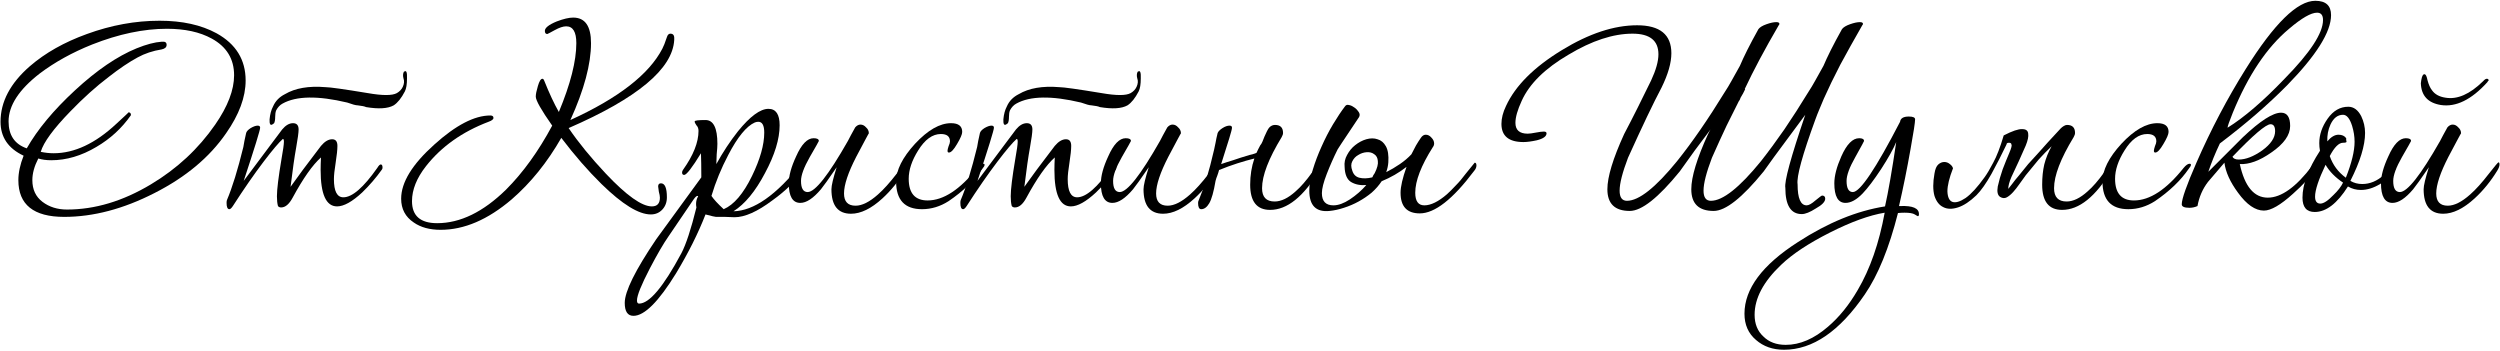<?xml version="1.0" encoding="UTF-8"?> <svg xmlns="http://www.w3.org/2000/svg" width="2002" height="281" viewBox="0 0 2002 281" fill="none"><path d="M196.706 64.481C196.706 77.734 191.479 91.827 181.026 106.761C167.772 125.987 148.639 141.947 123.626 154.641C98.799 167.334 74.719 173.681 51.386 173.681C26.932 173.681 14.706 163.881 14.706 144.281C14.706 138.307 16.106 131.774 18.906 124.681C6.586 118.894 0.426 109.841 0.426 97.521C0.426 81.467 8.266 66.627 23.946 53.001C36.266 42.361 51.479 33.774 69.586 27.241C88.999 20.147 108.412 16.601 127.826 16.601C145.932 16.601 161.146 19.961 173.466 26.681C188.959 35.267 196.706 47.867 196.706 64.481ZM187.466 60.281C187.466 47.214 181.492 37.414 169.546 30.881C160.026 25.654 148.079 23.041 133.706 23.041C115.039 23.041 95.066 27.241 73.786 35.641C57.919 41.987 43.919 49.734 31.786 58.881C15.172 71.761 6.866 84.547 6.866 97.241C6.866 108.254 11.719 115.441 21.426 118.801C30.012 103.681 42.892 88.187 60.066 72.321C77.426 56.267 93.853 45.067 109.346 38.721C117.186 35.547 123.906 33.774 129.506 33.401H130.066C132.306 33.214 133.426 34.054 133.426 35.921C133.426 37.787 132.119 39.001 129.506 39.561C122.412 40.681 115.972 42.827 110.186 46.001C103.279 49.734 95.532 54.961 86.946 61.681C76.866 69.334 66.692 78.481 56.426 89.121C42.799 103.121 34.866 113.947 32.626 121.601C36.172 122.347 39.626 122.721 42.986 122.721C59.599 122.721 76.306 114.881 93.106 99.201C99.826 93.041 103.092 89.961 102.906 89.961C104.212 89.961 104.866 90.707 104.866 92.201C97.586 102.654 88.346 111.147 77.146 117.681C65.199 124.774 53.159 128.321 41.026 128.321C37.106 128.321 33.653 127.854 30.666 126.921C27.492 133.081 25.906 138.867 25.906 144.281C25.906 151.747 28.613 157.534 34.026 161.641C39.439 165.747 45.972 167.801 53.626 167.801C76.026 167.801 98.426 161.081 120.826 147.641C141.732 135.134 158.906 119.174 172.346 99.761C182.426 85.201 187.466 72.041 187.466 60.281Z" fill="black"></path><path d="M306.321 134.201C306.321 134.947 306.135 135.507 305.761 135.881C301.095 142.414 295.868 148.481 290.081 154.081C282.055 161.547 275.335 165.281 269.921 165.281C261.148 165.281 256.761 155.574 256.761 136.161C256.761 133.174 256.855 129.814 257.041 126.081C250.321 132.054 242.761 142.787 234.361 158.281C231.561 163.507 228.481 166.121 225.121 166.121C224.001 166.121 223.161 165.747 222.601 165.001C222.041 162.947 221.761 160.334 221.761 157.161C221.761 151.747 222.975 141.854 225.401 127.481C226.708 120.201 227.361 115.534 227.361 113.481C227.361 111.987 227.081 111.241 226.521 111.241C223.348 114.041 218.215 120.107 211.121 129.441C203.468 139.521 195.255 151.374 186.481 165.001C185.361 166.681 184.428 167.521 183.681 167.521C182.188 167.521 181.441 165.841 181.441 162.481C181.441 161.547 181.535 160.801 181.721 160.241C186.015 150.161 190.401 135.974 194.881 117.681C195.255 115.067 196.001 111.334 197.121 106.481C197.495 105.174 198.708 103.867 200.761 102.561C203.001 101.254 204.868 100.601 206.361 100.601C207.668 100.601 208.321 101.161 208.321 102.281C208.321 104.147 203.935 118.334 195.161 144.841C201.881 135.881 208.788 126.641 215.881 117.121C218.121 114.134 221.481 109.654 225.961 103.681C228.761 100.321 231.655 98.641 234.641 98.641C237.628 98.641 239.121 100.321 239.121 103.681C239.121 106.107 238.468 110.961 237.161 118.241C235.855 125.334 234.361 135.787 232.681 149.601C237.908 142.134 246.028 131.214 257.041 116.841C260.028 113.294 263.015 111.521 266.001 111.521C268.801 111.521 270.201 113.294 270.201 116.841C270.201 119.827 269.735 124.307 268.801 130.281C267.868 136.067 267.401 140.454 267.401 143.441C267.401 153.147 269.921 158.001 274.961 158.001C282.055 158.001 291.108 150.161 302.121 134.481C303.241 132.614 304.175 131.681 304.921 131.681C305.855 131.681 306.321 132.521 306.321 134.201ZM278.041 82.121C254.521 76.521 237.255 76.801 226.241 82.961C224.188 84.081 222.508 85.854 221.201 88.281C220.641 89.587 220.361 91.361 220.361 93.601C220.361 95.841 220.081 97.521 219.521 98.641L218.401 99.481C216.535 100.787 215.695 99.481 215.881 95.561C216.255 91.454 217.188 88.001 218.681 85.201C220.548 80.907 223.721 77.641 228.201 75.401C236.415 70.547 247.241 68.681 260.681 69.801C264.041 69.801 275.335 71.387 294.561 74.561C306.321 76.614 314.068 76.614 317.801 74.561C320.041 73.254 321.628 71.574 322.561 69.521C323.681 67.094 323.868 64.854 323.121 62.801C322.561 60.747 322.655 58.974 323.401 57.481C323.775 57.294 323.961 57.201 323.961 57.201C325.455 56.267 326.108 58.134 325.921 62.801C325.921 67.467 325.361 70.921 324.241 73.161C321.441 78.574 318.455 82.307 315.281 84.361C310.615 86.974 303.241 87.441 293.161 85.761C292.041 85.201 289.801 84.734 286.441 84.361C284.948 84.361 282.148 83.614 278.041 82.121Z" fill="black"></path><path d="M539.925 31.161V32.001C538.618 55.147 510.431 78.667 455.365 102.561C463.205 114.134 473.191 126.361 485.325 139.241C501.751 156.601 513.978 165.281 522.005 165.281C526.298 165.281 528.445 162.947 528.445 158.281C528.445 157.161 528.165 155.574 527.605 153.521C527.231 151.281 527.045 149.881 527.045 149.321C527.045 147.641 527.791 146.801 529.285 146.801C532.458 146.801 534.045 150.534 534.045 158.001C534.045 161.921 532.831 165.187 530.405 167.801C527.978 170.414 524.898 171.721 521.165 171.721C511.458 171.721 498.298 163.601 481.685 147.361C470.858 136.721 460.125 124.401 449.485 110.401C438.285 130.001 425.031 146.427 409.725 159.681C390.685 175.921 371.738 184.041 352.885 184.041C344.111 184.041 336.925 182.081 331.325 178.161C324.605 173.681 321.245 167.334 321.245 159.121C321.245 146.054 330.111 131.587 347.845 115.721C365.018 100.227 379.951 92.481 392.645 92.481C394.325 92.481 395.165 93.134 395.165 94.441C395.165 95.561 393.858 96.587 391.245 97.521C370.151 105.547 353.445 117.401 341.125 133.081C333.658 142.601 329.925 151.934 329.925 161.081C329.925 172.841 336.645 178.721 350.085 178.721C368.565 178.721 386.951 169.761 405.245 151.841C418.871 138.214 431.191 121.134 442.205 100.601C433.431 88.094 429.045 80.347 429.045 77.361C429.045 75.494 429.605 72.694 430.725 68.961C431.845 65.041 433.058 63.081 434.365 63.081C434.925 63.081 435.391 63.547 435.765 64.481C439.871 74.747 443.791 83.147 447.525 89.681C456.858 67.281 461.525 48.894 461.525 34.521C461.525 25.561 458.818 21.081 453.405 21.081C450.978 21.081 447.898 22.107 444.165 24.161C440.431 26.214 438.471 27.241 438.285 27.241C436.978 27.241 436.325 26.401 436.325 24.721C436.325 22.294 439.498 19.774 445.845 17.161C451.258 15.107 455.645 14.081 459.005 14.081C468.525 14.081 473.285 20.894 473.285 34.521C473.285 51.321 467.778 71.854 456.765 96.121C495.218 78.574 519.765 59.534 530.405 39.001C531.338 37.321 532.551 34.241 534.045 29.761C534.605 27.894 535.538 26.961 536.845 26.961C539.085 26.961 540.111 28.361 539.925 31.161Z" fill="black"></path><path d="M644.209 131.681C644.209 132.987 643.649 134.574 642.529 136.441C637.676 144.467 629.649 152.494 618.449 160.521C606.503 169.481 596.423 173.961 588.209 173.961C586.529 173.961 584.009 173.867 580.649 173.681C577.476 173.681 575.049 173.681 573.369 173.681C572.623 173.681 569.823 173.027 564.969 171.721C559.183 186.654 551.343 202.334 541.449 218.761C527.449 241.534 516.063 252.921 507.289 252.921C502.623 252.921 500.289 249.467 500.289 242.561C500.289 233.414 508.689 216.427 525.489 191.601C537.436 175.174 549.476 158.654 561.609 142.041V140.361C561.609 133.641 561.516 127.761 561.329 122.721C554.236 134.294 549.756 140.081 547.889 140.081C546.769 140.081 546.209 139.427 546.209 138.121C546.209 137.374 546.489 136.627 547.049 135.881C555.263 124.307 559.369 113.947 559.369 104.801C559.369 102.934 558.809 101.441 557.689 100.321C556.756 99.014 556.289 97.987 556.289 97.241C556.289 96.494 559.183 96.121 564.969 96.121C571.316 96.121 574.489 102.467 574.489 115.161C574.489 117.027 574.303 119.827 573.929 123.561C573.743 127.107 573.649 129.721 573.649 131.401C578.876 121.881 584.663 113.107 591.009 105.081C600.716 93.134 608.836 87.161 615.369 87.161C621.343 87.161 624.329 91.547 624.329 100.321C624.329 111.334 620.409 124.121 612.569 138.681C604.916 153.241 596.516 163.414 587.369 169.201C603.609 168.827 621.623 156.227 641.409 131.401C642.156 130.467 642.716 130.001 643.089 130.001C643.836 130.001 644.209 130.561 644.209 131.681ZM612.009 106.201C612.009 100.414 610.423 97.521 607.249 97.521C606.316 97.521 605.383 97.707 604.449 98.081C597.729 101.067 590.636 109.747 583.169 124.121C577.569 134.761 573.089 145.681 569.729 156.881C571.596 159.681 574.863 163.227 579.529 167.521C587.743 163.974 595.303 155.107 602.209 140.921C608.743 127.481 612.009 115.907 612.009 106.201ZM559.089 157.161C558.903 156.974 558.716 156.881 558.529 156.881C557.783 156.881 556.756 157.814 555.449 159.681C550.969 166.401 544.249 176.294 535.289 189.361C531.369 194.961 526.423 203.454 520.449 214.841C513.543 228.094 510.089 236.681 510.089 240.601C510.089 242.281 510.649 243.121 511.769 243.121C519.983 243.121 531.276 229.681 545.649 202.801C549.383 195.707 553.396 183.481 557.689 166.121C557.503 165.187 557.409 164.254 557.409 163.321C557.409 161.081 557.969 159.027 559.089 157.161Z" fill="black"></path><path d="M726.571 131.681C726.571 132.987 726.011 134.574 724.891 136.441C719.664 145.027 713.597 152.494 706.691 158.841C697.731 167.054 689.331 171.161 681.491 171.161C671.037 171.161 665.811 164.627 665.811 151.561C665.811 148.574 667.211 142.694 670.011 133.921C663.477 143.441 659.277 149.321 657.411 151.561C651.251 158.841 645.744 162.481 640.891 162.481C634.731 162.481 631.651 157.254 631.651 146.801C631.651 140.827 633.611 133.641 637.531 125.241C641.824 115.534 646.491 110.681 651.531 110.681C654.331 110.681 655.731 111.427 655.731 112.921C655.731 113.107 653.304 117.401 648.451 125.801C643.784 134.014 641.451 140.361 641.451 144.841C641.451 150.814 643.224 153.801 646.771 153.801C652.744 153.801 663.477 140.174 678.971 112.921C680.277 110.307 682.237 106.667 684.851 102.001C686.157 100.507 687.557 99.761 689.051 99.761C690.731 99.761 692.224 100.507 693.531 102.001C695.024 103.307 695.771 104.894 695.771 106.761C695.771 106.574 692.411 112.827 685.691 125.521C679.157 138.214 675.891 148.014 675.891 154.921C675.891 161.454 678.971 164.721 685.131 164.721C690.357 164.721 696.331 161.734 703.051 155.761C707.531 151.841 712.571 146.241 718.171 138.961C722.837 132.987 725.357 130.001 725.731 130.001C726.291 130.001 726.571 130.561 726.571 131.681Z" fill="black"></path><path d="M788.455 131.961C788.455 132.707 787.895 133.734 786.775 135.041C780.242 144.561 771.189 153.241 759.615 161.081C752.895 165.374 745.802 167.521 738.335 167.521C724.522 167.521 717.615 160.147 717.615 145.401C717.615 136.254 722.655 126.174 732.735 115.161C743.002 104.147 752.615 98.641 761.575 98.641C767.548 98.641 770.535 100.974 770.535 105.641C770.535 107.507 769.135 110.774 766.335 115.441C763.722 119.921 761.575 122.161 759.895 122.161C759.148 122.161 758.775 121.694 758.775 120.761C758.775 120.014 759.055 118.801 759.615 117.121C760.362 115.441 760.735 114.134 760.735 113.201C760.735 109.281 758.308 107.321 753.455 107.321C746.735 107.321 740.669 111.707 735.255 120.481C730.215 128.507 727.695 136.067 727.695 143.161C727.695 154.734 732.735 160.521 742.815 160.521C755.509 160.521 768.762 151.841 782.575 134.481C784.442 132.241 786.028 131.121 787.335 131.121C788.082 131.121 788.455 131.401 788.455 131.961Z" fill="black"></path><path d="M893.939 134.201C893.939 134.947 893.752 135.507 893.379 135.881C888.712 142.414 883.485 148.481 877.699 154.081C869.672 161.547 862.952 165.281 857.539 165.281C848.765 165.281 844.379 155.574 844.379 136.161C844.379 133.174 844.472 129.814 844.659 126.081C837.939 132.054 830.379 142.787 821.979 158.281C819.179 163.507 816.099 166.121 812.739 166.121C811.619 166.121 810.779 165.747 810.219 165.001C809.659 162.947 809.379 160.334 809.379 157.161C809.379 151.747 810.592 141.854 813.019 127.481C814.325 120.201 814.979 115.534 814.979 113.481C814.979 111.987 814.699 111.241 814.139 111.241C810.965 114.041 805.832 120.107 798.739 129.441C791.085 139.521 782.872 151.374 774.099 165.001C772.979 166.681 772.045 167.521 771.299 167.521C769.805 167.521 769.059 165.841 769.059 162.481C769.059 161.547 769.152 160.801 769.339 160.241C773.632 150.161 778.019 135.974 782.499 117.681C782.872 115.067 783.619 111.334 784.739 106.481C785.112 105.174 786.325 103.867 788.379 102.561C790.619 101.254 792.485 100.601 793.979 100.601C795.285 100.601 795.939 101.161 795.939 102.281C795.939 104.147 791.552 118.334 782.779 144.841C789.499 135.881 796.405 126.641 803.499 117.121C805.739 114.134 809.099 109.654 813.579 103.681C816.379 100.321 819.272 98.641 822.259 98.641C825.245 98.641 826.739 100.321 826.739 103.681C826.739 106.107 826.085 110.961 824.779 118.241C823.472 125.334 821.979 135.787 820.299 149.601C825.525 142.134 833.645 131.214 844.659 116.841C847.645 113.294 850.632 111.521 853.619 111.521C856.419 111.521 857.819 113.294 857.819 116.841C857.819 119.827 857.352 124.307 856.419 130.281C855.485 136.067 855.019 140.454 855.019 143.441C855.019 153.147 857.539 158.001 862.579 158.001C869.672 158.001 878.725 150.161 889.739 134.481C890.859 132.614 891.792 131.681 892.539 131.681C893.472 131.681 893.939 132.521 893.939 134.201ZM865.659 82.121C842.139 76.521 824.872 76.801 813.859 82.961C811.805 84.081 810.125 85.854 808.819 88.281C808.259 89.587 807.979 91.361 807.979 93.601C807.979 95.841 807.699 97.521 807.139 98.641L806.019 99.481C804.152 100.787 803.312 99.481 803.499 95.561C803.872 91.454 804.805 88.001 806.299 85.201C808.165 80.907 811.339 77.641 815.819 75.401C824.032 70.547 834.859 68.681 848.299 69.801C851.659 69.801 862.952 71.387 882.179 74.561C893.939 76.614 901.685 76.614 905.419 74.561C907.659 73.254 909.245 71.574 910.179 69.521C911.299 67.094 911.485 64.854 910.739 62.801C910.179 60.747 910.272 58.974 911.019 57.481C911.392 57.294 911.579 57.201 911.579 57.201C913.072 56.267 913.725 58.134 913.539 62.801C913.539 67.467 912.979 70.921 911.859 73.161C909.059 78.574 906.072 82.307 902.899 84.361C898.232 86.974 890.859 87.441 880.779 85.761C879.659 85.201 877.419 84.734 874.059 84.361C872.565 84.361 869.765 83.614 865.659 82.121Z" fill="black"></path><path d="M976.493 131.681C976.493 132.987 975.933 134.574 974.813 136.441C969.586 145.027 963.519 152.494 956.613 158.841C947.653 167.054 939.253 171.161 931.413 171.161C920.959 171.161 915.733 164.627 915.733 151.561C915.733 148.574 917.133 142.694 919.933 133.921C913.399 143.441 909.199 149.321 907.333 151.561C901.173 158.841 895.666 162.481 890.813 162.481C884.653 162.481 881.573 157.254 881.573 146.801C881.573 140.827 883.533 133.641 887.453 125.241C891.746 115.534 896.413 110.681 901.453 110.681C904.253 110.681 905.653 111.427 905.653 112.921C905.653 113.107 903.226 117.401 898.373 125.801C893.706 134.014 891.373 140.361 891.373 144.841C891.373 150.814 893.146 153.801 896.693 153.801C902.666 153.801 913.399 140.174 928.893 112.921C930.199 110.307 932.159 106.667 934.773 102.001C936.079 100.507 937.479 99.761 938.973 99.761C940.653 99.761 942.146 100.507 943.453 102.001C944.946 103.307 945.693 104.894 945.693 106.761C945.693 106.574 942.333 112.827 935.613 125.521C929.079 138.214 925.813 148.014 925.813 154.921C925.813 161.454 928.893 164.721 935.053 164.721C940.279 164.721 946.253 161.734 952.973 155.761C957.453 151.841 962.493 146.241 968.093 138.961C972.759 132.987 975.279 130.001 975.653 130.001C976.213 130.001 976.493 130.561 976.493 131.681Z" fill="black"></path><path d="M1009.26 116.281C1009.82 115.721 1010.38 114.787 1010.94 113.481C1011.5 112.174 1012.06 110.774 1012.62 109.281C1013.36 107.787 1014.02 106.387 1014.58 105.081C1015.32 103.587 1015.98 102.561 1016.54 102.001C1017.84 100.694 1019.34 100.041 1021.02 100.041C1025.31 100.041 1027.46 102.187 1027.46 106.481C1027.46 107.414 1027.08 108.534 1026.34 109.841C1015.88 127.014 1010.66 140.641 1010.66 150.721C1010.66 157.814 1014.02 161.361 1020.74 161.361C1025.96 161.361 1031.56 158.654 1037.54 153.241C1041.64 149.694 1046.03 144.654 1050.7 138.121C1054.62 132.707 1056.86 130.001 1057.42 130.001C1057.98 130.001 1058.26 130.561 1058.26 131.681C1058.26 132.987 1057.7 134.574 1056.58 136.441C1043.88 157.534 1030.72 168.081 1017.1 168.081C1006.46 168.081 1001.14 161.361 1001.14 147.921C1001.14 140.454 1002.26 133.454 1004.5 126.921C1000.02 128.041 995.444 129.347 990.777 130.841C986.11 132.334 981.257 134.107 976.217 136.161C975.844 137.654 975.377 139.147 974.817 140.641C974.257 141.947 973.79 143.347 973.417 144.841C971.924 153.614 970.244 159.587 968.377 162.761C966.51 165.934 964.364 167.521 961.937 167.521C960.257 167.521 959.417 165.841 959.417 162.481C959.417 161.734 959.604 160.987 959.977 160.241C962.03 155.387 964.084 149.694 966.137 143.161C968.19 136.441 970.244 128.601 972.297 119.641C972.67 118.147 973.044 116.374 973.417 114.321C973.79 112.081 974.35 109.467 975.097 106.481C975.657 105.174 976.964 103.867 979.017 102.561C981.07 101.254 982.937 100.601 984.617 100.601C985.924 100.601 986.577 101.161 986.577 102.281C986.577 103.214 985.83 106.107 984.337 110.961C982.844 115.627 980.697 122.441 977.897 131.401C980.51 130.467 983.684 129.441 987.417 128.321C991.15 127.014 995.537 125.614 1000.58 124.121C1001.88 123.934 1003.75 123.374 1006.18 122.441C1007.11 120.387 1008.14 118.334 1009.26 116.281Z" fill="black"></path><path d="M1182.33 132.521C1182.33 134.014 1181.68 135.507 1180.37 137.001C1163.39 159.587 1148.92 170.881 1136.97 170.881C1126.71 170.881 1121.57 165.374 1121.57 154.361C1121.57 149.507 1123.16 142.601 1126.33 133.641C1120.36 138.307 1113.73 142.134 1106.45 145.121C1104.21 148.481 1101.51 151.561 1098.33 154.361C1095.16 156.974 1091.71 159.307 1087.97 161.361C1084.24 163.414 1080.32 165.094 1076.21 166.401C1072.29 167.707 1068.47 168.547 1064.73 168.921C1053.91 170.041 1048.49 164.627 1048.49 152.681C1048.49 147.641 1049.43 142.041 1051.29 135.881C1053.16 129.721 1055.49 123.561 1058.29 117.401C1061.09 111.054 1064.17 105.081 1067.53 99.481C1070.89 93.881 1074.07 89.121 1077.05 85.201C1077.8 84.081 1078.83 83.707 1080.13 84.081C1081.44 84.267 1082.75 84.827 1084.05 85.761C1085.36 86.507 1086.48 87.534 1087.41 88.841C1088.35 89.961 1088.81 90.987 1088.81 91.921C1088.81 92.854 1088.44 93.787 1087.69 94.721C1087.13 95.654 1086.01 97.334 1084.33 99.761C1082.84 102.001 1081.16 104.521 1079.29 107.321C1077.61 109.934 1075.93 112.454 1074.25 114.881C1072.76 117.307 1071.73 118.894 1071.17 119.641C1068 125.987 1065.11 132.521 1062.49 139.241C1059.88 145.961 1058.57 151.094 1058.57 154.641C1058.57 161.174 1061.65 164.441 1067.81 164.441C1071.73 164.441 1076.12 162.854 1080.97 159.681C1086.01 156.321 1090.4 152.494 1094.13 148.201C1089.28 148.574 1085.17 147.734 1081.81 145.681C1078.64 143.627 1076.96 139.614 1076.77 133.641C1076.4 130.281 1077.05 127.107 1078.73 124.121C1080.41 120.947 1082.56 118.334 1085.17 116.281C1087.97 114.041 1090.96 112.454 1094.13 111.521C1097.49 110.587 1100.48 110.587 1103.09 111.521C1105.89 112.267 1108.13 114.134 1109.81 117.121C1111.49 120.107 1112.15 124.401 1111.77 130.001C1111.59 132.614 1111.03 135.227 1110.09 137.841C1113.83 135.974 1117.47 133.827 1121.01 131.401C1124.56 128.974 1127.64 126.361 1130.25 123.561C1131.56 120.947 1132.77 118.614 1133.89 116.561C1135.2 114.321 1136.51 112.267 1137.81 110.401C1138.93 108.721 1140.24 107.881 1141.73 107.881C1143.41 107.881 1144.91 108.627 1146.21 110.121C1147.71 111.614 1148.45 113.201 1148.45 114.881C1148.45 116.001 1148.08 117.027 1147.33 117.961C1138 132.707 1133.33 144.841 1133.33 154.361C1133.33 161.081 1135.76 164.441 1140.61 164.441C1145.84 164.441 1151.91 161.454 1158.81 155.481C1161.05 153.427 1163.39 151.094 1165.81 148.481C1168.43 145.867 1171.04 142.787 1173.65 139.241C1178.51 133.267 1180.93 130.281 1180.93 130.281C1181.87 130.281 1182.33 131.027 1182.33 132.521ZM1100.85 138.681C1102.91 134.574 1103.75 131.307 1103.37 128.881C1103.19 126.454 1102.25 124.681 1100.57 123.561C1098.89 122.254 1096.84 121.694 1094.41 121.881C1091.99 122.067 1089.75 122.814 1087.69 124.121C1085.64 125.241 1084.05 126.921 1082.93 129.161C1081.81 131.214 1081.81 133.734 1082.93 136.721C1083.87 139.707 1085.73 141.574 1088.53 142.321C1091.52 143.067 1094.97 142.974 1098.89 142.041C1099.27 141.481 1099.55 140.921 1099.73 140.361C1100.11 139.801 1100.48 139.241 1100.85 138.681Z" fill="black"></path><path d="M1397.51 71.481C1396.95 72.601 1396.39 73.721 1395.83 74.841C1395.27 75.774 1394.62 76.894 1393.87 78.201C1393.87 78.387 1393.78 78.574 1393.59 78.761C1393.59 78.761 1393.59 78.854 1393.59 79.041C1393.22 79.974 1392.85 80.627 1392.47 81.001C1389.67 86.601 1386.41 93.134 1382.67 100.601C1379.13 108.067 1375.21 116.654 1370.91 126.361C1366.43 138.121 1364.19 146.894 1364.19 152.681C1364.19 158.094 1366.15 160.801 1370.07 160.801C1379.59 160.801 1392.94 150.254 1410.11 129.161C1416.27 121.321 1422.53 112.827 1428.87 103.681C1435.22 94.347 1441.75 84.174 1448.47 73.161C1449.97 70.921 1451.65 68.121 1453.51 64.761C1455.38 61.401 1457.62 57.387 1460.23 52.721C1461.73 49.174 1463.69 44.974 1466.11 40.121C1468.54 35.267 1471.53 29.667 1475.07 23.321C1476.19 21.827 1478.34 20.521 1481.51 19.401C1484.69 18.281 1487.3 17.721 1489.35 17.721C1491.03 17.721 1491.87 18.187 1491.87 19.121C1491.87 19.494 1491.69 19.867 1491.31 20.241C1484.78 31.627 1478.9 42.174 1473.67 51.881C1468.63 61.587 1464.25 70.641 1460.51 79.041C1459.21 82.027 1457.99 84.921 1456.87 87.721C1455.75 90.334 1454.73 92.947 1453.79 95.561C1443.34 124.121 1438.58 141.481 1439.51 147.641C1439.51 158.841 1441.94 164.441 1446.79 164.441C1448.47 164.441 1450.81 163.134 1453.79 160.521C1456.97 157.907 1458.74 156.601 1459.11 156.601C1460.79 156.601 1461.63 157.441 1461.63 159.121C1461.63 161.547 1459.11 164.161 1454.07 166.961C1449.41 169.947 1445.67 171.441 1442.87 171.441C1434.1 171.441 1429.71 164.441 1429.71 150.441C1428.78 145.401 1434.1 125.894 1445.67 91.921C1440.07 99.574 1434.47 107.134 1428.87 114.601C1423.27 122.067 1417.77 129.627 1412.35 137.281C1395.18 158.374 1381.83 168.921 1372.31 168.921C1360.37 168.921 1354.39 163.134 1354.39 151.561C1354.39 141.667 1358.87 126.921 1367.83 107.321C1368.21 106.761 1368.49 106.201 1368.67 105.641C1369.05 105.081 1369.42 104.427 1369.79 103.681C1365.5 109.281 1361.3 114.881 1357.19 120.481C1353.27 126.081 1349.26 131.681 1345.15 137.281C1327.98 158.374 1314.63 168.921 1305.11 168.921C1293.17 168.921 1287.19 163.134 1287.19 151.561C1287.19 141.667 1291.67 126.921 1300.63 107.321C1304.37 100.227 1308.01 93.134 1311.55 86.041C1315.1 78.761 1318.65 71.574 1322.19 64.481C1326.11 56.081 1328.07 49.081 1328.07 43.481C1328.07 32.467 1321.17 26.961 1307.35 26.961C1291.86 26.961 1274.78 32.561 1256.11 43.761C1237.26 54.774 1224.75 67.094 1218.59 80.721C1215.23 88.001 1213.55 93.881 1213.55 98.361C1213.55 104.147 1216.82 107.041 1223.35 107.041C1224.85 107.041 1226.99 106.761 1229.79 106.201C1232.78 105.641 1234.93 105.361 1236.23 105.361C1237.73 105.361 1238.47 105.827 1238.47 106.761C1238.47 109.187 1235.86 111.054 1230.63 112.361C1226.34 113.294 1222.79 113.761 1219.99 113.761C1208.23 113.761 1202.35 108.907 1202.35 99.201C1202.35 94.721 1203.57 89.961 1205.99 84.921C1213.46 68.681 1228.39 53.747 1250.79 40.121C1272.45 26.867 1292.51 20.241 1310.99 20.241C1329.29 20.241 1338.43 27.707 1338.43 42.641C1338.43 50.294 1335.82 59.441 1330.59 70.081C1324.06 82.401 1315.1 101.161 1303.71 126.361C1299.23 138.121 1296.99 146.894 1296.99 152.681C1296.99 158.094 1298.95 160.801 1302.87 160.801C1312.39 160.801 1325.74 150.254 1342.91 129.161C1355.05 114.041 1367.93 95.374 1381.55 73.161C1383.05 70.921 1384.73 68.121 1386.59 64.761C1388.46 61.401 1390.7 57.387 1393.31 52.721C1394.81 49.174 1396.77 44.974 1399.19 40.121C1401.62 35.267 1404.61 29.667 1408.15 23.321C1409.27 21.827 1411.42 20.521 1414.59 19.401C1417.77 18.281 1420.38 17.721 1422.43 17.721C1424.11 17.721 1424.95 18.187 1424.95 19.121C1424.95 19.494 1424.77 19.867 1424.39 20.241C1413.19 39.467 1404.14 56.454 1397.23 71.201L1397.51 71.481Z" fill="black"></path><path d="M1536.69 171.441C1536.69 172.561 1536.41 173.121 1535.85 173.121C1535.66 173.121 1534.82 172.654 1533.33 171.721C1531.84 170.787 1529.13 170.321 1525.21 170.321C1523.34 170.321 1521.57 170.414 1519.89 170.601C1512.8 198.601 1503.93 220.347 1493.29 235.841C1473.13 265.334 1451.57 280.081 1428.61 280.081C1419.65 280.081 1412.18 277.467 1406.21 272.241C1400.05 267.014 1396.97 260.014 1396.97 251.241C1396.97 231.267 1411.25 212.134 1439.81 193.841C1463.7 178.347 1486.94 168.827 1509.53 165.281C1512.14 153.707 1515.13 136.534 1518.49 113.761C1516.25 119.174 1512.24 126.361 1506.45 135.321C1500.66 144.094 1495.72 150.627 1491.61 154.921C1486.76 159.961 1482.18 162.481 1477.89 162.481C1471.92 162.481 1468.93 157.254 1468.93 146.801C1468.93 140.827 1470.8 133.641 1474.53 125.241C1478.82 115.534 1483.58 110.681 1488.81 110.681C1491.42 110.681 1492.73 111.427 1492.73 112.921C1492.73 113.107 1490.4 117.401 1485.73 125.801C1481.06 134.014 1478.73 140.361 1478.73 144.841C1478.73 150.814 1480.41 153.801 1483.77 153.801C1489.56 153.801 1502.16 135.041 1521.57 97.521C1521.94 94.721 1524.28 93.321 1528.57 93.321C1531.93 93.321 1533.61 94.067 1533.61 95.561C1533.61 97.987 1532.4 105.921 1529.97 119.361C1527.17 135.227 1524.09 150.441 1520.73 165.001H1521.85C1531.74 164.627 1536.69 166.774 1536.69 171.441ZM1509.25 170.321C1496.93 172.374 1482.28 177.694 1465.29 186.281C1448.3 194.867 1435.33 203.454 1426.37 212.041C1412.18 225.481 1405.09 238.827 1405.09 252.081C1405.09 259.361 1407.42 265.147 1412.09 269.441C1416.57 273.921 1422.54 276.161 1430.01 276.161C1441.4 276.161 1452.69 271.307 1463.89 261.601C1472.85 253.947 1480.78 244.147 1487.69 232.201C1497.58 215.401 1504.77 194.774 1509.25 170.321Z" fill="black"></path><path d="M1606.81 115.721C1603.07 123.561 1599.06 131.401 1594.77 139.241C1590.47 146.894 1586.46 152.587 1582.73 156.321C1577.5 161.361 1572.55 164.627 1567.89 166.121C1563.22 167.614 1559.3 167.521 1556.13 165.841C1552.95 164.347 1550.62 161.361 1549.13 156.881C1547.82 152.214 1547.82 146.241 1549.13 138.961C1549.69 135.414 1550.71 132.987 1552.21 131.681C1553.7 130.374 1555.29 129.721 1556.97 129.721C1558.65 129.721 1560.14 130.281 1561.45 131.401C1562.75 132.334 1563.59 133.454 1563.97 134.761C1560.98 142.414 1559.49 148.574 1559.49 153.241C1559.67 157.907 1560.98 160.707 1563.41 161.641C1566.02 162.574 1569.57 161.547 1574.05 158.561C1578.53 155.387 1583.57 149.881 1589.17 142.041C1591.22 139.241 1593.55 135.321 1596.17 130.281C1598.97 125.241 1601.77 117.961 1604.57 108.441C1611.47 104.894 1616.42 103.214 1619.41 103.401C1622.39 103.401 1623.98 104.614 1624.17 107.041C1624.54 109.281 1623.89 112.454 1622.21 116.561C1620.53 120.481 1618.66 124.681 1616.61 129.161C1614.55 133.454 1612.59 137.654 1610.73 141.761C1609.05 145.681 1608.21 148.854 1608.21 151.281C1608.77 150.534 1609.79 149.227 1611.29 147.361C1612.78 145.307 1614.65 142.974 1616.89 140.361C1619.13 137.561 1621.55 134.574 1624.17 131.401C1626.97 128.227 1629.86 125.054 1632.85 121.881C1636.58 117.587 1642.37 111.241 1650.21 102.841C1650.95 102.094 1651.79 101.441 1652.73 100.881C1653.66 100.321 1654.5 100.041 1655.25 100.041C1659.54 100.041 1661.69 102.187 1661.69 106.481C1661.69 107.414 1661.31 108.534 1660.57 109.841C1650.11 127.014 1644.89 140.641 1644.89 150.721C1644.89 157.814 1648.25 161.361 1654.97 161.361C1660.19 161.361 1665.79 158.654 1671.77 153.241C1675.87 149.694 1680.26 144.654 1684.93 138.121C1688.85 132.707 1691.09 130.001 1691.65 130.001C1692.21 130.001 1692.49 130.561 1692.49 131.681C1692.49 132.987 1691.93 134.574 1690.81 136.441C1678.11 157.534 1664.95 168.081 1651.33 168.081C1640.69 168.081 1635.37 161.361 1635.37 147.921C1635.37 141.947 1635.93 136.534 1637.05 131.681C1638.35 126.641 1640.31 121.787 1642.93 117.121C1639.19 120.667 1635.74 124.214 1632.57 127.761C1629.58 131.307 1626.13 135.507 1622.21 140.361C1620.53 142.601 1618.85 144.934 1617.17 147.361C1615.49 149.787 1613.81 151.934 1612.13 153.801C1610.45 155.667 1608.77 157.067 1607.09 158.001C1605.41 158.934 1603.63 158.841 1601.77 157.721C1599.71 156.414 1599.06 153.614 1599.81 149.321C1600.74 145.027 1602.05 140.454 1603.73 135.601C1605.59 130.747 1607.37 126.361 1609.05 122.441C1610.73 118.521 1611.29 116.281 1610.73 115.721C1610.73 114.787 1610.07 114.321 1608.77 114.321C1607.46 114.321 1606.81 114.787 1606.81 115.721Z" fill="black"></path><path d="M1754.51 131.961C1754.51 132.707 1753.95 133.734 1752.83 135.041C1746.3 144.561 1737.24 153.241 1725.67 161.081C1718.95 165.374 1711.86 167.521 1704.39 167.521C1690.58 167.521 1683.67 160.147 1683.67 145.401C1683.67 136.254 1688.71 126.174 1698.79 115.161C1709.06 104.147 1718.67 98.641 1727.63 98.641C1733.6 98.641 1736.59 100.974 1736.59 105.641C1736.59 107.507 1735.19 110.774 1732.39 115.441C1729.78 119.921 1727.63 122.161 1725.95 122.161C1725.2 122.161 1724.83 121.694 1724.83 120.761C1724.83 120.014 1725.11 118.801 1725.67 117.121C1726.42 115.441 1726.79 114.134 1726.79 113.201C1726.79 109.281 1724.36 107.321 1719.51 107.321C1712.79 107.321 1706.72 111.707 1701.31 120.481C1696.27 128.507 1693.75 136.067 1693.75 143.161C1693.75 154.734 1698.79 160.521 1708.87 160.521C1721.56 160.521 1734.82 151.841 1748.63 134.481C1750.5 132.241 1752.08 131.121 1753.39 131.121C1754.14 131.121 1754.51 131.401 1754.51 131.961Z" fill="black"></path><path d="M1866.71 12.121C1866.71 25.561 1854.95 44.321 1831.43 68.401C1816.31 83.707 1798.39 99.201 1777.67 114.881C1773.94 122.721 1770.86 130.281 1768.43 137.561C1777.77 128.227 1787.01 118.987 1796.15 109.841C1809.97 96.774 1820.14 90.241 1826.67 90.241C1831.53 90.241 1833.95 93.787 1833.95 100.881C1833.95 108.161 1828.91 115.254 1818.83 122.161C1809.5 128.694 1801.1 131.774 1793.63 131.401C1797.55 149.321 1805.02 158.281 1816.03 158.281C1826.86 158.281 1838.71 149.787 1851.59 132.801C1852.71 131.121 1853.83 130.281 1854.95 130.281C1855.89 130.281 1856.35 130.747 1856.35 131.681C1856.35 132.427 1855.98 133.361 1855.23 134.481C1850.75 141.014 1844.41 147.921 1836.19 155.201C1826.3 164.161 1818.55 168.641 1812.95 168.641C1806.05 168.641 1799.14 163.881 1792.23 154.361C1785.89 145.774 1782.25 137.747 1781.31 130.281C1776.83 135.507 1772.45 140.641 1768.15 145.681C1763.86 151.281 1761.06 157.721 1759.75 165.001C1757.7 165.934 1755.55 166.401 1753.31 166.401C1749.21 166.401 1747.15 165.467 1747.15 163.601C1747.15 159.307 1751.07 148.201 1758.91 130.281C1770.49 103.774 1783.65 78.761 1798.39 55.241C1821.17 18.841 1839.74 0.641 1854.11 0.641C1862.51 0.641 1866.71 4.467 1866.71 12.121ZM1860.27 16.041C1860.27 12.121 1858.69 10.161 1855.51 10.161C1850.66 10.161 1843.19 14.454 1833.11 23.041C1815.38 37.787 1800.35 60.187 1788.03 90.241C1785.23 97.147 1783.83 101.161 1783.83 102.281C1797.09 94.067 1812.3 81.001 1829.47 63.081C1850.01 42.174 1860.27 26.494 1860.27 16.041ZM1821.91 105.081C1821.91 101.347 1820.7 99.481 1818.27 99.481C1814.54 99.481 1804.37 108.161 1787.75 125.521C1788.5 127.014 1790.18 127.761 1792.79 127.761C1798.39 127.761 1804.65 125.334 1811.55 120.481C1818.46 115.441 1821.91 110.307 1821.91 105.081Z" fill="black"></path><path d="M1918.59 134.761C1918.59 135.134 1918.4 135.507 1918.03 135.881C1915.41 140.361 1911.4 144.187 1905.99 147.361C1900.76 150.534 1895.63 152.121 1890.59 152.121C1886.85 152.121 1883.4 151.187 1880.23 149.321C1871.64 162.947 1862.77 169.761 1853.63 169.761C1847.09 169.761 1843.83 165.934 1843.83 158.281C1843.83 147.641 1848.49 135.134 1857.83 120.761C1857.45 118.707 1857.27 116.654 1857.27 114.601C1857.27 107.881 1859.51 101.347 1863.99 95.001C1868.47 88.654 1873.97 85.481 1880.51 85.481C1884.8 85.481 1888.25 88.001 1890.87 93.041C1892.92 97.334 1893.95 101.814 1893.95 106.481C1893.95 116.561 1890.03 129.347 1882.19 144.841C1884.99 146.521 1888.16 147.361 1891.71 147.361C1897.87 147.361 1903.65 144.934 1909.07 140.081C1914.48 135.227 1917 132.801 1916.63 132.801C1917.93 132.801 1918.59 133.454 1918.59 134.761ZM1885.55 113.481C1885.55 109.374 1884.89 105.174 1883.59 100.881C1881.72 94.907 1879.29 91.921 1876.31 91.921C1872.01 91.921 1868.65 94.534 1866.23 99.761C1864.36 103.867 1863.52 108.347 1863.71 113.201C1866.69 109.654 1869.68 107.881 1872.67 107.881C1875.47 107.881 1877.52 108.814 1878.83 110.681C1878.83 110.867 1878.83 111.334 1878.83 112.081C1879.01 112.641 1879.11 113.107 1879.11 113.481C1879.11 114.041 1878.17 114.321 1876.31 114.321C1872.95 114.321 1869.4 117.867 1865.67 124.961C1868.09 132.054 1872.39 137.841 1878.55 142.321C1883.21 130.561 1885.55 120.947 1885.55 113.481ZM1876.31 146.241C1870.15 142.134 1865.48 137.374 1862.31 131.961C1856.71 143.721 1853.91 152.214 1853.91 157.441C1853.91 161.174 1855.31 163.041 1858.11 163.041C1860.72 163.041 1864.17 160.801 1868.47 156.321C1872.2 152.774 1874.81 149.414 1876.31 146.241Z" fill="black"></path><path d="M2001.61 131.681C2001.61 132.987 2001.05 134.574 1999.93 136.441C1994.7 145.027 1988.64 152.494 1981.73 158.841C1972.77 167.054 1964.37 171.161 1956.53 171.161C1946.08 171.161 1940.85 164.627 1940.85 151.561C1940.85 148.574 1942.25 142.694 1945.05 133.921C1938.52 143.441 1934.32 149.321 1932.45 151.561C1926.29 158.841 1920.78 162.481 1915.93 162.481C1909.77 162.481 1906.69 157.254 1906.69 146.801C1906.69 140.827 1908.65 133.641 1912.57 125.241C1916.86 115.534 1921.53 110.681 1926.57 110.681C1929.37 110.681 1930.77 111.427 1930.77 112.921C1930.77 113.107 1928.34 117.401 1923.49 125.801C1918.82 134.014 1916.49 140.361 1916.49 144.841C1916.49 150.814 1918.26 153.801 1921.81 153.801C1927.78 153.801 1938.52 140.174 1954.01 112.921C1955.32 110.307 1957.28 106.667 1959.89 102.001C1961.2 100.507 1962.6 99.761 1964.09 99.761C1965.77 99.761 1967.26 100.507 1968.57 102.001C1970.06 103.307 1970.81 104.894 1970.81 106.761C1970.81 106.574 1967.45 112.827 1960.73 125.521C1954.2 138.214 1950.93 148.014 1950.93 154.921C1950.93 161.454 1954.01 164.721 1960.17 164.721C1965.4 164.721 1971.37 161.734 1978.09 155.761C1982.57 151.841 1987.61 146.241 1993.21 138.961C1997.88 132.987 2000.4 130.001 2000.77 130.001C2001.33 130.001 2001.61 130.561 2001.61 131.681ZM1992.93 64.481C1992.56 64.667 1992.18 65.134 1991.81 65.881C1979.12 79.881 1966.7 85.947 1954.57 84.081C1944.3 82.401 1938.98 76.614 1938.61 66.721C1938.8 64.854 1939.08 63.267 1939.45 61.961C1940.01 60.094 1940.76 59.254 1941.69 59.441C1942.62 59.627 1943.37 61.214 1943.93 64.201C1944.86 67.747 1946.08 70.454 1947.57 72.321C1949.81 75.494 1953.36 77.454 1958.21 78.201C1967.73 79.881 1977.81 75.494 1988.45 65.041C1989.76 63.547 1990.88 62.894 1991.81 63.081C1992.56 63.267 1992.93 63.734 1992.93 64.481Z" fill="black"></path></svg> 